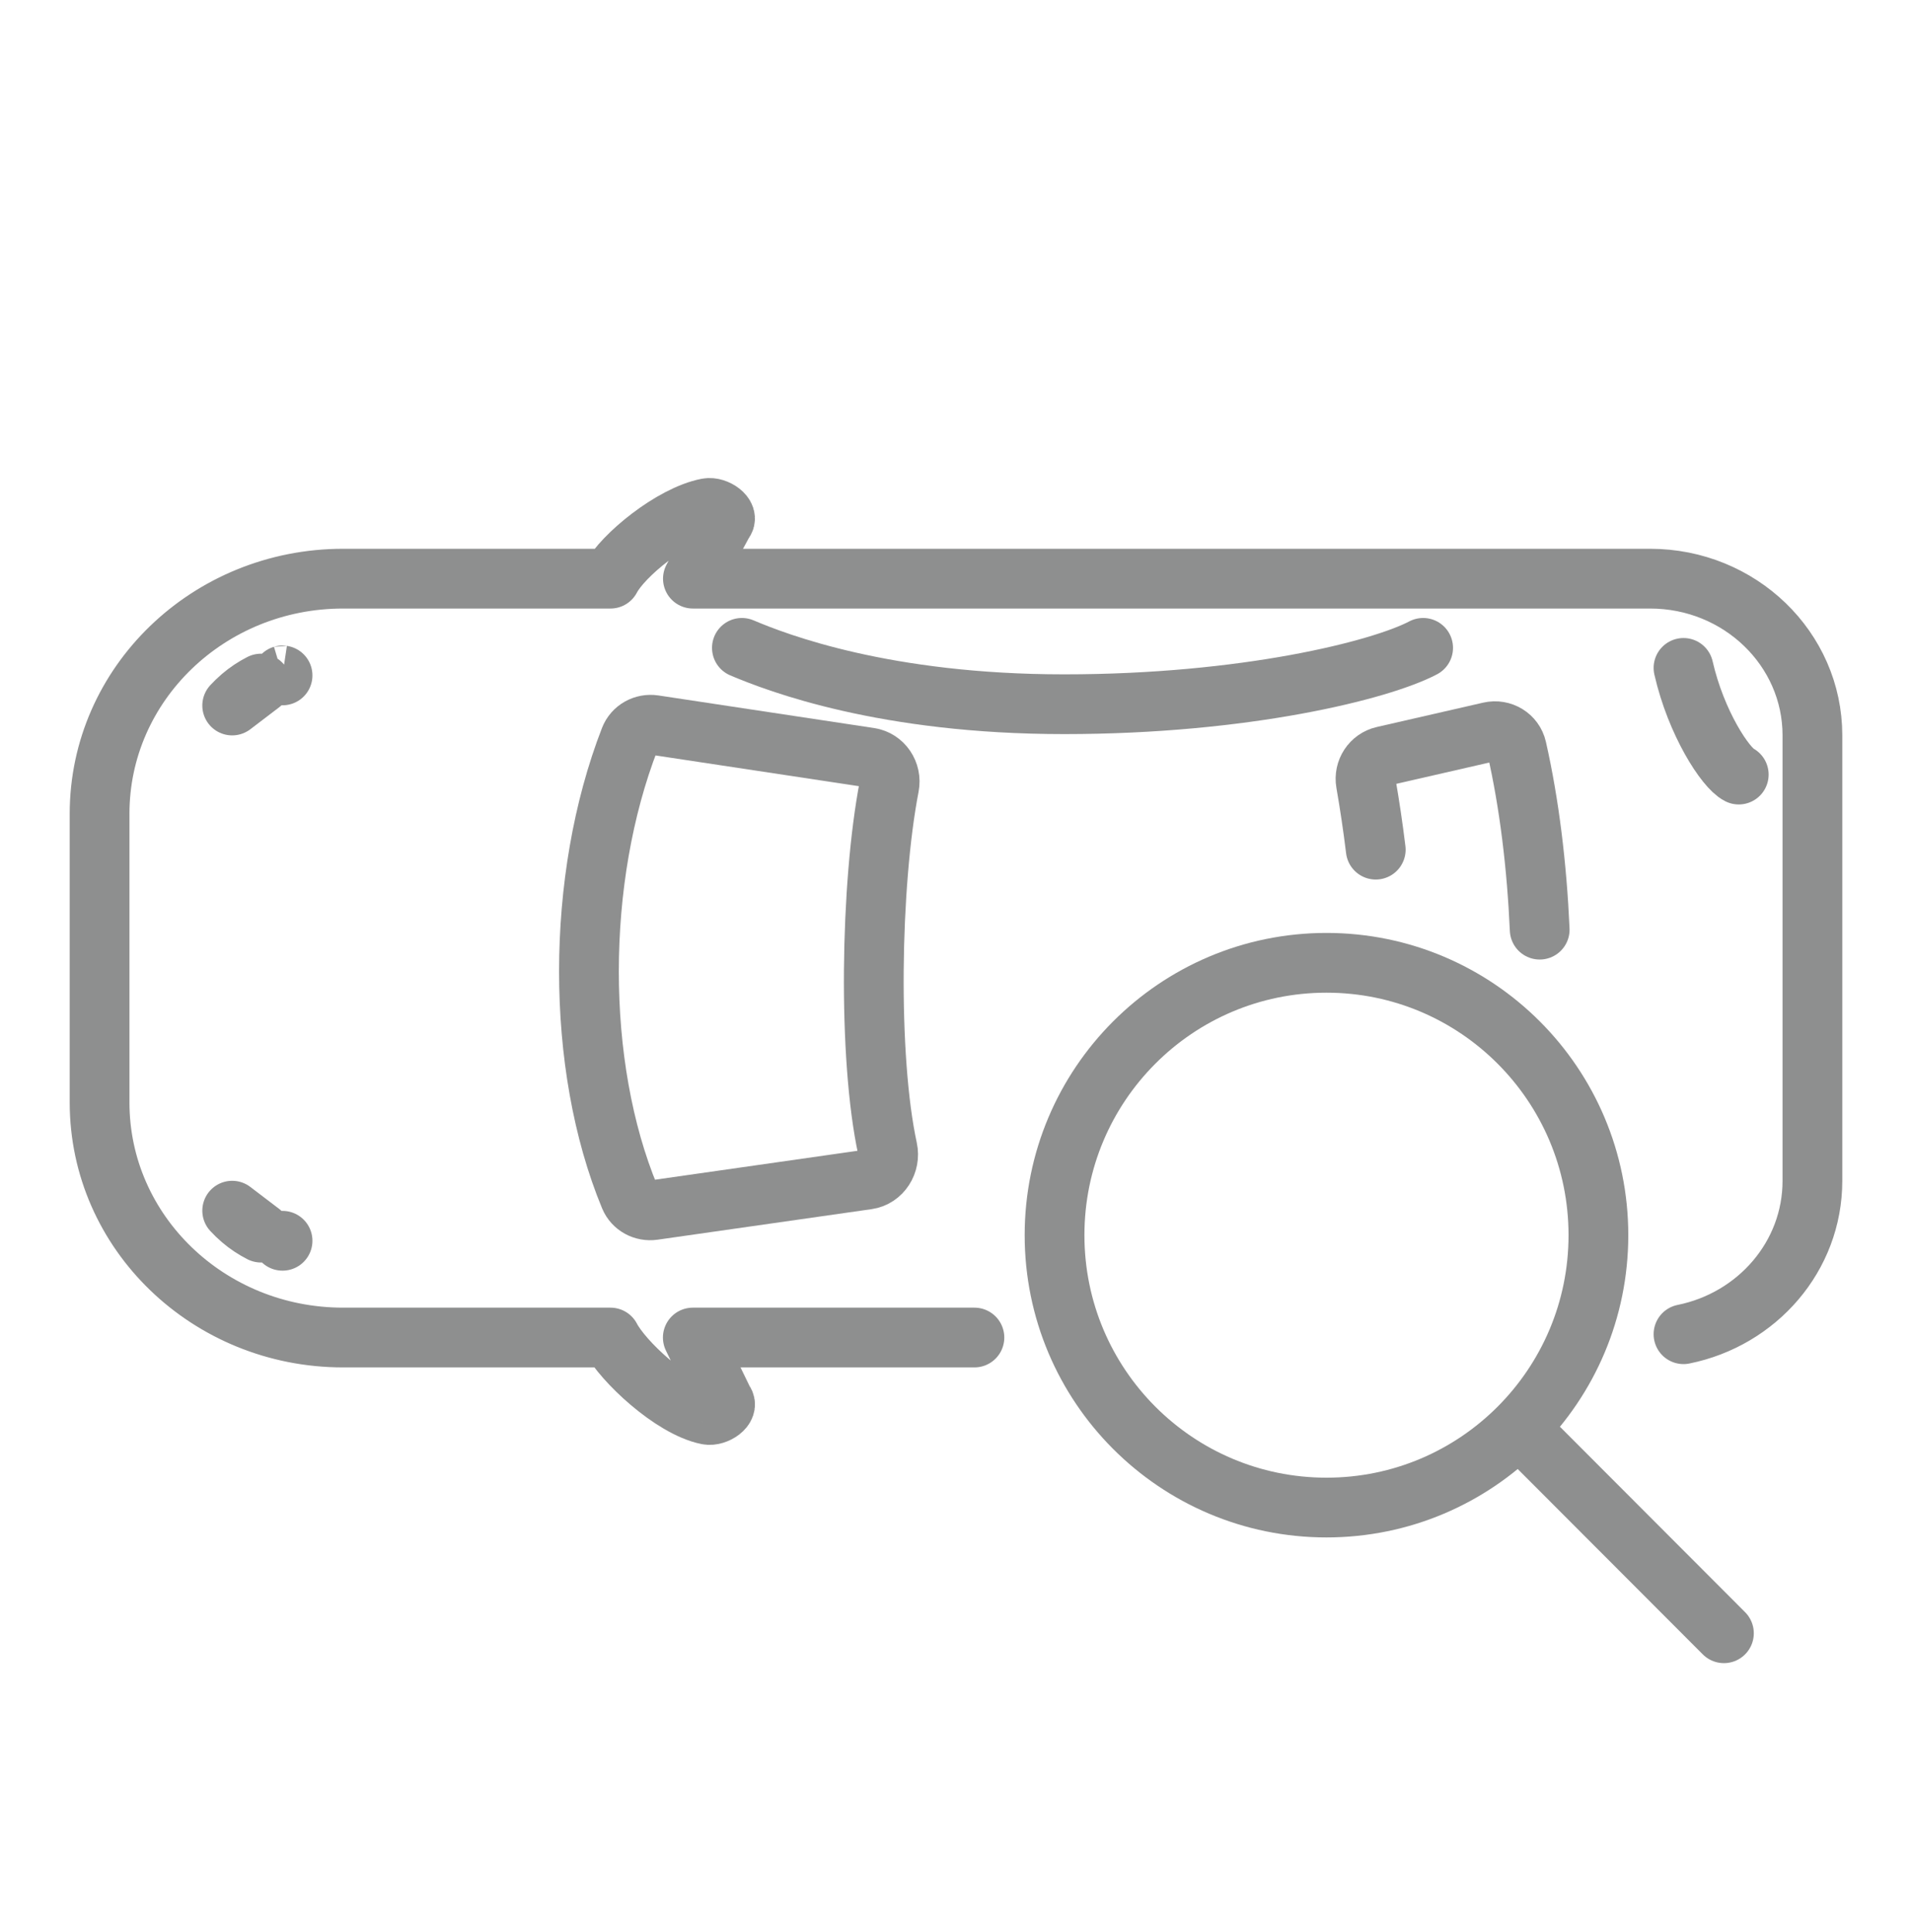 <svg width="192" height="194" viewBox="0 0 192 194" fill="none" xmlns="http://www.w3.org/2000/svg">
<g opacity="0.5">
<path d="M24.244 69.95C23.911 70.236 23.602 70.534 23.316 70.843L26.209 68.639C25.512 68.996 24.851 69.429 24.244 69.95ZM28.365 67.821C28.371 67.822 28.374 67.821 28.374 67.821C28.374 67.821 28.371 67.821 28.365 67.821Z" stroke="#1E1F1F" stroke-width="6" stroke-linecap="round" stroke-linejoin="round"/>
<path d="M24.244 122.46C23.911 122.174 23.602 121.876 23.316 121.567L26.209 123.771C25.512 123.415 24.851 122.981 24.244 122.46ZM28.365 124.589C28.371 124.589 28.374 124.589 28.374 124.589C28.374 124.589 28.371 124.589 28.365 124.589Z" stroke="#1E1F1F" stroke-width="6" stroke-linecap="round" stroke-linejoin="round"/>
<path d="M87.322 76.07L65.677 72.799C64.643 72.642 63.629 73.2 63.25 74.176C57.777 88.274 57.772 107.015 63.235 120.189C63.624 121.126 64.609 121.654 65.614 121.511L87.102 118.443C88.531 118.239 89.434 116.78 89.128 115.369C87.131 106.16 87.39 88.798 89.295 78.946C89.555 77.602 88.675 76.275 87.322 76.07Z" stroke="#1E1F1F" stroke-width="6" stroke-linecap="round" stroke-linejoin="round"/>
<path d="M74.5 65.053C78.096 66.58 88.897 70.713 106.859 70.713C125.026 70.713 138.651 67.299 142.909 65.053" stroke="#1E1F1F" stroke-width="6" stroke-linecap="round" stroke-linejoin="round"/>
<path d="M154.614 93.349C154.327 86.919 153.57 80.707 152.312 75.153C152.037 73.938 150.819 73.201 149.605 73.479L138.92 75.926C137.714 76.202 136.945 77.382 137.156 78.602C137.543 80.827 137.876 83.064 138.151 85.316" stroke="#1E1F1F" stroke-width="6" stroke-linecap="round" stroke-linejoin="round"/>
<path d="M97.85 134.305H69.57L72.669 140.685C73.261 141.309 71.89 142.236 71.032 142.062C67.467 141.338 62.523 136.66 61.304 134.305H34.448C20.946 134.305 10 123.74 10 110.708L10 81.702C10 68.67 20.946 58.105 34.448 58.105H61.304C62.515 55.775 67.483 51.702 71.032 51.02C71.901 50.852 73.269 51.799 72.656 52.417L69.58 58.105L165.702 58.105C174.703 58.105 182 65.148 182 73.837V118.574C182 126.153 176.447 132.48 169.054 133.972" stroke="#1E1F1F" stroke-width="6" stroke-linecap="round" stroke-linejoin="round"/>
<path d="M174.603 77.777C173.281 77.116 170.322 72.62 169.054 67.066" stroke="#1E1F1F" stroke-width="6" stroke-linecap="round"/>
<path d="M173.114 164L152.512 143.367M152.512 143.367C147.571 148.316 140.744 151.377 133.203 151.377C118.121 151.377 105.896 139.132 105.896 124.027C105.896 108.923 118.121 96.678 133.203 96.678C148.284 96.678 160.51 108.923 160.51 124.027C160.51 131.58 157.454 138.417 152.512 143.367Z" stroke="#1E1F1F" stroke-width="6" stroke-linecap="round" stroke-linejoin="round"/>
</g>
</svg>
